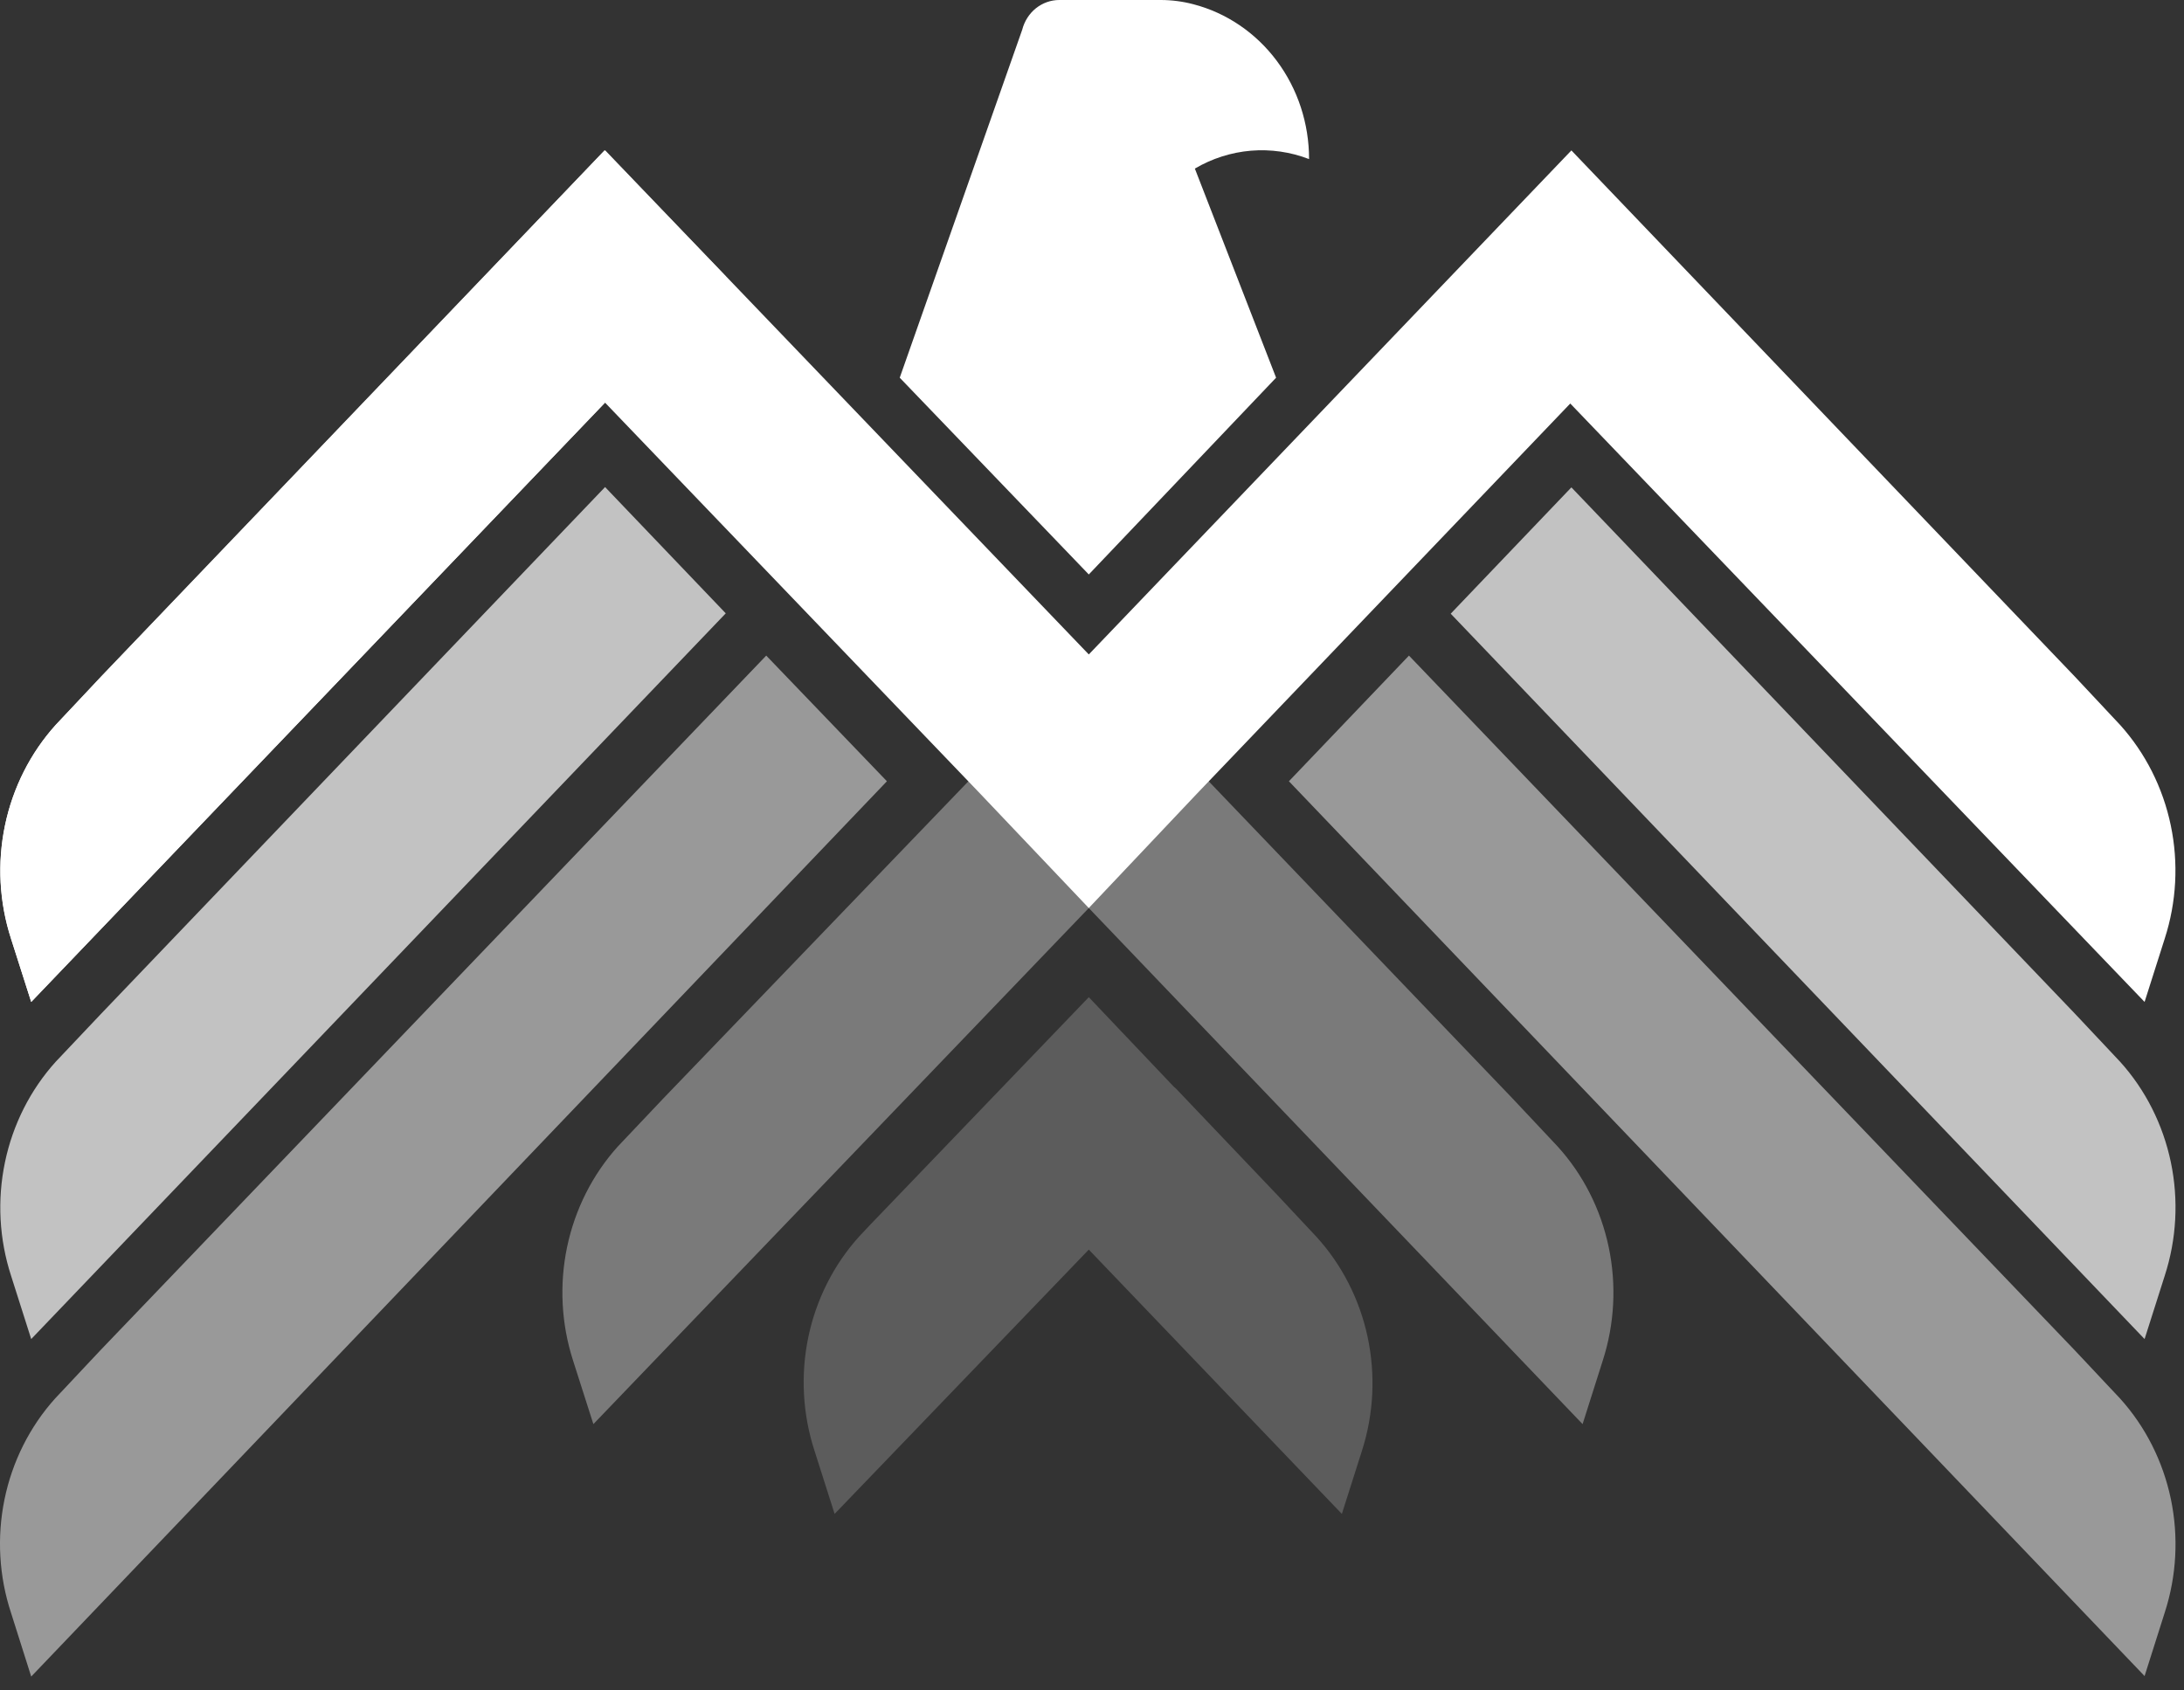 <svg width="62" height="48" viewBox="0 0 62 48" fill="none" xmlns="http://www.w3.org/2000/svg">
<rect x="0" y="0" width="62" height="48" fill="#333333" stroke="none"/>
<path opacity="0.35" d="M44.221 32.557L42.94 31.193L30.909 18.631L18.828 31.193L17.537 32.557C16.819 33.355 16.322 34.342 16.098 35.413C15.875 36.483 15.934 37.597 16.269 38.636L16.845 40.438L30.909 25.784L44.927 40.438L45.499 38.636C45.835 37.597 45.893 36.482 45.668 35.411C45.443 34.34 44.943 33.353 44.221 32.557Z" fill="white"/>
<path d="M20.603 7.848L0.886 28.45L0.314 26.652C-0.021 25.615 -0.08 24.503 0.143 23.434C0.367 22.365 0.864 21.379 1.582 20.583L2.864 19.214L17.159 4.271" fill="white"/>
<path opacity="0.7" d="M17.177 13.83L2.883 28.773L1.583 30.147C0.863 30.944 0.364 31.931 0.141 33.002C-0.083 34.073 -0.023 35.187 0.314 36.225L0.886 38.023L20.603 17.416L17.177 13.83Z" fill="white"/>
<path opacity="0.5" d="M21.752 18.616L2.846 38.346L1.564 39.711C0.845 40.511 0.348 41.502 0.128 42.575C-0.092 43.649 -0.028 44.765 0.315 45.803L0.886 47.606L25.178 22.184L21.752 18.616Z" fill="white"/>
<path opacity="0.7" d="M60.185 30.147L58.903 28.783L44.609 13.839L41.183 17.426L60.881 38.023L61.453 36.225C61.79 35.187 61.85 34.073 61.627 33.002C61.403 31.931 60.905 30.944 60.185 30.147Z" fill="white"/>
<path opacity="0.5" d="M60.185 39.711L58.903 38.346L39.998 18.616L36.59 22.184L60.881 47.592L61.453 45.789C61.79 44.751 61.85 43.637 61.627 42.566C61.403 41.495 60.905 40.508 60.185 39.711Z" fill="white"/>
<path d="M60.185 20.583L58.903 19.214L44.609 4.271L30.909 18.583L17.177 4.266L2.883 19.209L1.583 20.583C0.863 21.38 0.364 22.367 0.141 23.438C-0.083 24.509 -0.023 25.624 0.314 26.662L0.886 28.45L17.177 11.434L27.811 22.521L30.909 25.784L33.971 22.545L44.577 11.458L60.881 28.45L61.453 26.652C61.788 25.615 61.848 24.503 61.624 23.434C61.401 22.365 60.903 21.379 60.185 20.583Z" fill="white"/>
<path d="M37.162 4.517C37.163 3.506 36.84 2.524 36.245 1.727C35.65 0.93 34.817 0.365 33.879 0.121C33.577 0.041 33.268 0.001 32.957 3.98135e-09H30.07C29.831 -2.09473e-05 29.598 0.083 29.407 0.235C29.217 0.388 29.081 0.602 29.019 0.844L25.542 10.725L30.909 16.312L36.226 10.725L33.92 4.787C34.41 4.499 34.953 4.326 35.513 4.279C36.072 4.233 36.635 4.314 37.162 4.517Z" fill="white"/>
<path opacity="0.2" d="M37.365 35.112L36.277 33.95L33.381 30.908L33.325 30.86L30.909 28.315L24.684 34.798L24.389 35.112C23.669 35.909 23.171 36.896 22.947 37.967C22.724 39.038 22.784 40.152 23.121 41.19L23.693 42.988L30.909 35.483L38.093 42.988L38.665 41.19C38.998 40.149 39.053 39.033 38.824 37.962C38.595 36.891 38.09 35.905 37.365 35.112Z" fill="white"/>
</svg>